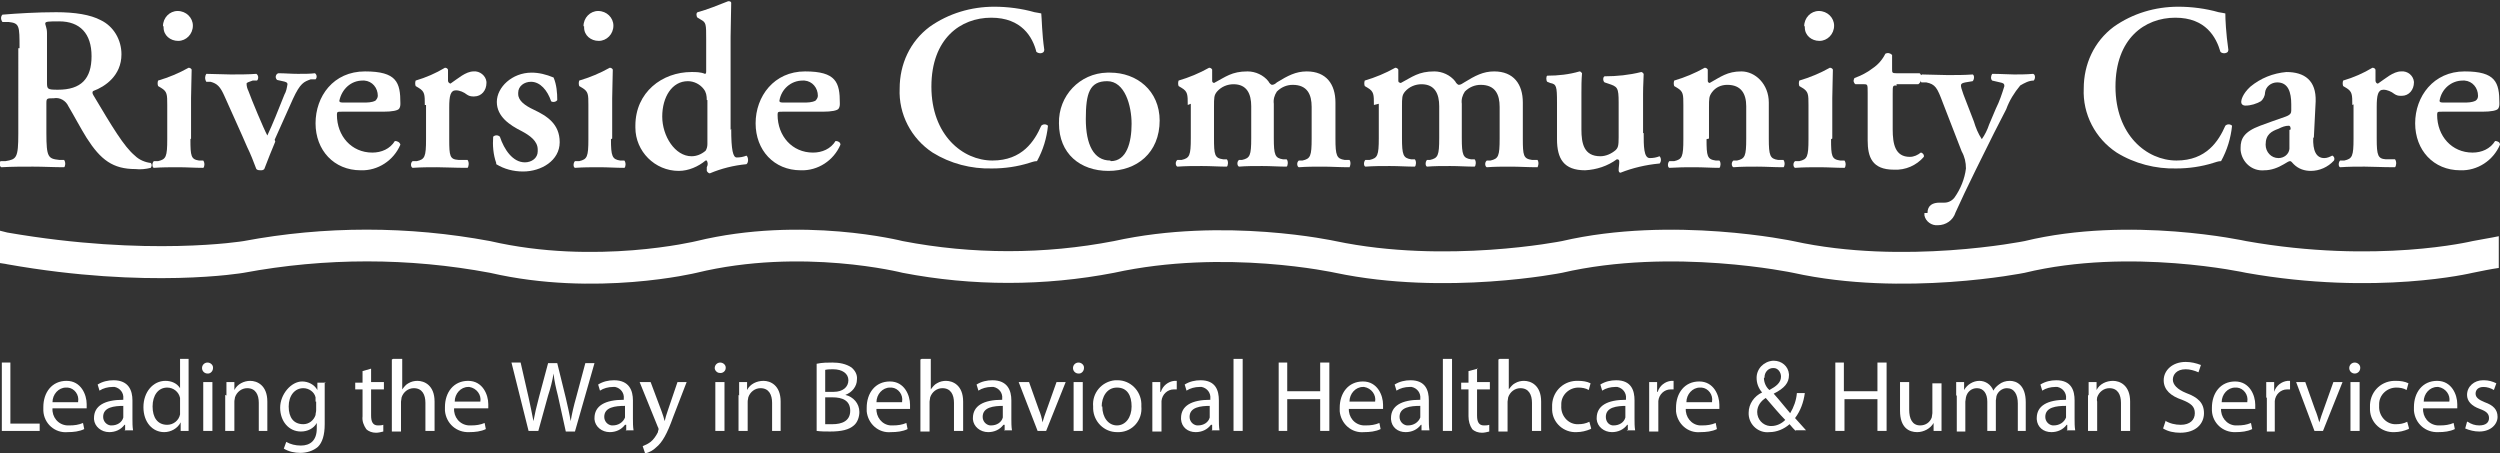<?xml version="1.0" encoding="UTF-8"?>
<svg xmlns="http://www.w3.org/2000/svg" version="1.1" viewBox="0 0 409.6 74.3">
  <rect x="0" y="0" width="409.6" height="74.3" fill="#333333" stroke="none"/>
  <defs>
    <style>
      .cls-1 {
        fill: #fff;
      }
    </style>
  </defs>
  <!-- Generator: Adobe Illustrator 28.6.0, SVG Export Plug-In . SVG Version: 1.2.0 Build 709)  -->
  <g>
    <g id="Layer_1">
      <path class="cls-1" d="M0,37.8l1.2.3c23.1,4,38.7,1.4,38.7,1.4,13.3-2.5,27-2.5,40.4,0,17.3,4,33.8,0,33.8,0,17.3-4.2,33.8,0,33.8,0,11.4,2.2,23.2,2.2,34.6,0,18.1-4,36.3,0,36.3,0,18.1,3.8,37.1,0,37.1,0,18.1-4.2,37.9,0,37.9,0,18.1,4,37.9,0,37.9,0,17.3-4.2,36.3,0,36.3,0,21.4,3.8,37.1,0,37.1,0,1.5-.3,2.9-.5,4.3-.8v5.2c-1.4.2-2.8.5-4.3.8,0,0-15.7,3.8-37.1,0,0,0-19-4.2-36.3,0,0,0-19.8,4-37.9,0,0,0-19.8-4.2-37.9,0,0,0-19,3.8-37.1,0,0,0-18.1-4-36.3,0-11.4,2.2-23.2,2.2-34.6,0,0,0-16.5-4.2-33.8,0,0,0-16.5,4-33.8,0-13.3-2.5-27-2.5-40.4,0,0,0-15.6,2.7-38.7-1.4,0,0-.4-.1-1.2-.2v-5.2Z"/>
      <path class="cls-1" d="M3.2,7.9c0-3.7,0-4.1-1.8-4.3H.4c-.3-.4-.3-.9,0-1.2,2.4-.2,5.7-.4,8.8-.4s5.6.4,7.3,1.3c2.1,1,3.4,3.2,3.4,5.6,0,3.5-2.7,5.3-4.6,6-.2.1-.2.4,0,.7,3.1,5.2,5,8.4,6.8,9.9.7.7,1.7,1.1,2.6,1.2.2.2.2.5,0,.8-.8.2-1.7.3-2.5.2-3.7,0-5.7-1.5-8-5.1-1-1.6-2.1-3.7-3-5.2-.4-.9-1.4-1.5-2.4-1.3-1.1,0-1.2,0-1.2.8v4.9c0,4,.3,4.2,2.1,4.4h.8c.3.4.2,1.1,0,1.2-1.7,0-3.4-.1-5.1-.1s-3.4,0-5.2.1c-.3-.2-.4-.7-.1-1,0,0,0,0,0,0h.8c1.8-.3,2.1-.5,2.1-4.5V7.9ZM7.7,13.4c0,1.2,0,1.3,1.8,1.3,3.8,0,5.5-1.8,5.5-5.5s-1.9-5.7-5.3-5.7-2,.1-2,1.9v8Z"/>
      <path class="cls-1" d="M31.2,22.8c0,2.8.1,3.3,1.4,3.5h.7c.3.4.2,1.1,0,1.2-1.4,0-2.7-.1-4.1-.1s-2.6,0-4,.1c-.3-.1-.3-.8,0-1.1h.7c1.3-.3,1.5-.7,1.5-3.6v-5.6c0-1.7,0-2.2-1-2.8l-.5-.3c-.1-.3-.1-.6,0-.9,1.7-.5,3.4-1.2,5-2.1.2,0,.4.1.5.3,0,1.3-.1,3.1-.1,4.7v6.6ZM26.7,4.3c0-1.4,1.1-2.5,2.4-2.5,1.4,0,2.5,1.1,2.5,2.4,0,1.4-1.1,2.5-2.4,2.5,0,0,0,0,0,0-1.3,0-2.4-.9-2.4-2.2,0,0,0-.1,0-.2Z"/>
      <path class="cls-1" d="M45.1,23.2c-.6,1.4-1.3,3.2-1.8,4.5-.2.2-.4.2-.6.2-.2,0-.5,0-.7-.2-.4-1.1-1-2.6-1.5-3.6-.8-1.9-3-6.7-3.7-8.3s-1.2-2.1-2.3-2.4h-.7c-.3-.5-.2-1,0-1.3,1.3,0,2.7.1,4,.1s2.9,0,4.2-.1c.3.2.4.6.2,1,0,0,0,0-.1.1h-.7c-.5.2-1,.3-1,.5,0,.4.1.8.3,1.2.5,1.4,2.5,6.2,3.1,7.3.9-1.9,1.8-4.2,2.8-6.7.3-.5.4-1.1.5-1.7,0-.3-.3-.4-.8-.5l-.9-.2c-.3-.3-.3-.7,0-1,0,0,0,0,.2-.1,1.1,0,2.1.1,3.2.1s2,0,2.8-.1c.3.2.4.7.1,1,0,0,0,0,0,0h-.8c-1.1.4-1.7.6-2.9,3.2l-3,6.7Z"/>
      <path class="cls-1" d="M56,18.3c-.7,0-.8,0-.8.5,0,3.5,2.4,6.2,5.8,6.2,1.5,0,2.9-.6,3.7-1.9.4,0,.8.2.9.6-1.1,2.6-3.7,4.3-6.5,4.2-4.4,0-7.4-3.3-7.4-7.7s2.9-8.5,8.1-8.5,5.8,1.8,5.8,5.2c0,.3,0,.6-.2.9-.2.3-1.1.5-2.6.5h-6.6ZM59.6,16.8c.6,0,1.3,0,1.9-.3.2-.2.4-.5.4-.8,0-1.3-.9-2.4-2.2-2.5-.1,0-.2,0-.3,0-1.9,0-3.4,1.4-3.8,3.3,0,.1,0,.3.5.3h3.5Z"/>
      <path class="cls-1" d="M69.6,17.2c0-1.7,0-2.2-1-2.8l-.5-.3c-.1-.3-.1-.6,0-.9,1.7-.5,3.3-1.2,4.8-2.1.2,0,.5.1.5.4,0,.7,0,1.4,0,1.7,0,.2.1.4.4.5,0,0,0,0,0,0,1.2-.8,2.5-2,3.8-2,1-.1,2,.7,2.1,1.7,0,0,0,.1,0,.2,0,1.2-.8,2.2-2,2.2,0,0-.1,0-.2,0-.4,0-.7-.1-1-.3-.5-.4-1.2-.7-1.8-.7-.9,0-1.1.9-1.1,2.8v5.2c0,2.8.1,3.3,1.5,3.4h1.5c.3.4.2,1.1,0,1.3-2.3,0-3.6-.1-5-.1s-2.5,0-4,.1c-.3-.1-.4-.8,0-1.1h.7c1.3-.3,1.5-.7,1.5-3.6v-5.6Z"/>
      <path class="cls-1" d="M81.3,26.7c-.5-1.4-.6-2.9-.5-4.3.3-.3.8-.3,1.1,0,.7,2.1,2.1,4.2,4.1,4.2,1.1,0,2.1-.7,2.1-1.8,0-.1,0-.2,0-.3,0-1.4-1.3-2.3-2.6-3-2-1-4.1-2.4-4.1-4.8s2.5-4.8,5.7-4.8c1.2,0,2.4.3,3.6.8.5,1.2.6,2.5.6,3.7-.2.3-.7.4-1,.2-.6-1.8-1.8-3.2-3.3-3.2-1.1,0-2.1.7-2.1,1.8,0,0,0,.1,0,.2,0,1.1,1.1,1.9,2.6,2.6,2.1,1,4.2,2.3,4.2,5.3s-3,4.8-6,4.8c-1.6,0-3.1-.4-4.4-1.2Z"/>
      <path class="cls-1" d="M100.1,22.8c0,2.8.2,3.3,1.5,3.5h.7c.3.4.2,1.1,0,1.2-1.4,0-2.7-.1-4.1-.1s-2.6,0-4,.1c-.3-.1-.3-.8,0-1.1h.7c1.3-.3,1.5-.7,1.5-3.6v-5.6c0-1.7,0-2.2-1-2.8l-.5-.3c-.1-.3-.1-.6,0-.9,1.7-.5,3.4-1.2,5-2.1.2,0,.4.1.5.3,0,1.3-.1,3.1-.1,4.7v6.6ZM95.6,4.3c0-1.4,1.1-2.5,2.4-2.5,1.4,0,2.5,1.1,2.5,2.4,0,1.4-1.1,2.5-2.4,2.5,0,0,0,0,0,0-1.3,0-2.4-.9-2.4-2.2,0,0,0-.1,0-.2Z"/>
      <path class="cls-1" d="M119.8,21.1c0,3.5.3,4.7.9,4.7.6,0,1.1-.1,1.6-.3.3.2.4,1.1,0,1.4-2.1.2-4.1.7-6,1.5-.2,0-.4-.2-.5-.4v-.6c.2-.4.2-.7,0-1.1h-.2c-1.2,1-2.8,1.7-4.4,1.7-3.9,0-7.1-3.2-7.1-7.1,0,0,0-.2,0-.3,0-5.5,4.4-8.8,9.2-8.8.7,0,1.5,0,2.2.3.2,0,.2-.2.2-.6v-5c0-2.6,0-2.8-.9-3.3l-.5-.3c-.2-.1-.3-.8,0-.9,1.5-.4,3.5-1.2,5-1.8.2,0,.5,0,.5.3,0,1.5-.1,3.9-.1,5.6v15.2ZM115.8,16.4c0-.7-.1-1.3-.5-1.8-.6-.8-1.6-1.3-2.6-1.3-2.6,0-4.2,2.6-4.2,5.8s2.1,6.5,4.8,6.5c.8,0,1.6-.3,2.3-.9.2-.3.3-.7.3-1.1v-7.2Z"/>
      <path class="cls-1" d="M128.2,18.3c-.7,0-.8,0-.8.5,0,3.5,2.4,6.2,5.8,6.2,1.5,0,2.9-.6,3.7-1.9.4,0,.8.2.8.6-1.1,2.6-3.7,4.3-6.5,4.2-4.4,0-7.4-3.3-7.4-7.7s3-8.5,8.1-8.5,5.7,1.8,5.7,5.2c0,.3,0,.6-.2.9-.2.3-1.1.5-2.6.5h-6.6ZM131.7,16.8c.6,0,1.3,0,1.9-.3.2-.2.4-.5.4-.8,0-1.3-.9-2.4-2.2-2.5,0,0-.2,0-.3,0-1.9,0-3.5,1.4-3.8,3.3,0,.1,0,.3.5.3h3.5Z"/>
      <path class="cls-1" d="M171,8.5c-.3.3-.8.3-1.2,0-.6-2.4-2.4-5.6-7.4-5.6s-9.8,3.4-9.8,11.3,5.1,12.1,10,12.1,6.9-3.2,8-5.7c.3-.3.8-.3,1.1,0,0,0,0,0,0,0-.2,2-.8,4-1.8,5.8-.5,0-.9.2-1.3.3-1.9.6-4,.9-6,.9-3.5.1-6.9-.8-9.8-2.6-3.5-2.3-5.6-6.3-5.4-10.5,0-4,1.7-7.7,4.9-10.1,3.1-2.2,6.8-3.3,10.6-3.3,2.2,0,4.5.3,6.6.9.5.1.7.1,1.1.2.1.9.1,3.2.5,6Z"/>
      <path class="cls-1" d="M190,19.7c0,5.4-3.8,8.3-8.4,8.3s-8.1-2.8-8.1-7.8c-.1-4.5,3.4-8.2,7.9-8.3.2,0,.3,0,.5,0,4.3,0,8.1,2.9,8.1,7.9ZM182,26.4c2.6,0,3.4-3.1,3.4-6.1s-1.1-7-4-7-3.5,2-3.5,6.2,1.3,6.8,4,6.8h0Z"/>
      <path class="cls-1" d="M194.6,17.2c0-1.7,0-2.2-1-2.8l-.5-.3c-.1-.3-.1-.6,0-.9,1.7-.5,3.4-1.2,5-2.1.2,0,.4.1.5.3,0,.7,0,1.5,0,1.8s.1.3.3.4c1.9-1,2.9-1.9,5.5-1.9,1.3,0,2.6.6,3.4,1.6.2.4.5.6.6.6.3,0,.6-.2.8-.4,1.8-1.1,3.1-1.8,4.9-1.8,3.2,0,4.7,2.1,4.7,5.1v5.9c0,2.8.2,3.3,1.5,3.5h.8c.3.4.1,1.1,0,1.2-1.6,0-3-.1-4.4-.1s-2.6,0-3.9.1c-.3-.1-.4-.8,0-1.1h.6c1.3-.3,1.5-.7,1.5-3.6v-5.2c0-2-.7-3.6-3.1-3.6-1,0-1.9.4-2.6,1.1-.4.6-.6,1.3-.5,2v5.6c0,2.8.2,3.3,1.5,3.5h.6c.3.3.2,1.1,0,1.2-1.3,0-2.6-.1-4-.1s-2.6,0-3.8.1c-.3-.1-.4-.8,0-1.1h.5c1.3-.3,1.5-.7,1.5-3.6v-5.2c0-2-.7-3.6-2.9-3.6-1,0-2,.4-2.7,1.2-.5.6-.5,1-.5,2.5v5.1c0,2.8.1,3.3,1.5,3.5h.6c.3.3.2,1.1,0,1.2-1.3,0-2.6-.1-4.1-.1s-2.5,0-4,.1c-.3-.1-.4-.8,0-1.1h.7c1.3-.3,1.5-.7,1.5-3.6v-5.6Z"/>
      <path class="cls-1" d="M225.1,17.2c0-1.7,0-2.2-1-2.8l-.5-.3c-.1-.3-.1-.6,0-.9,1.7-.5,3.4-1.2,5-2.1.2,0,.4.1.5.3,0,.6,0,1.2,0,1.8,0,.3.1.3.4.4,1.9-1,2.9-1.9,5.5-1.9,1.3,0,2.6.6,3.4,1.6.2.4.5.6.6.6.3,0,.6-.2.9-.4,1.8-1.1,3.1-1.8,4.9-1.8,3.2,0,4.7,2.1,4.7,5.1v5.9c0,2.8.1,3.3,1.5,3.5h.9c.3.4.1,1.1,0,1.2-1.6,0-3-.1-4.4-.1s-2.6,0-3.9.1c-.3-.1-.4-.8,0-1.1h.6c1.3-.3,1.5-.7,1.5-3.6v-5.2c0-2-.7-3.6-3.1-3.6-1,0-1.9.4-2.6,1.1-.4.6-.6,1.3-.5,2v5.6c0,2.8.2,3.3,1.5,3.5h.6c.3.3.2,1.1,0,1.2-1.3,0-2.6-.1-4-.1s-2.6,0-3.8.1c-.3-.1-.3-.8,0-1.1h.5c1.3-.3,1.5-.7,1.5-3.6v-5.2c0-2-.7-3.6-2.9-3.6-1,0-2,.4-2.7,1.2-.5.6-.5,1-.5,2.5v5.1c0,2.8.2,3.3,1.5,3.5h.6c.3.3.2,1.1,0,1.2-1.3,0-2.6-.1-4.1-.1s-2.5,0-4,.1c-.3-.1-.3-.8,0-1.1h.7c1.3-.3,1.5-.7,1.5-3.6v-5.6Z"/>
      <path class="cls-1" d="M269.3,21.8c0,2.1,0,4.1,1,4.1.6,0,1.1-.1,1.6-.3.3.3.3.9,0,1.2,0,0,0,0-.1,0-2.1.2-4.3.7-6.3,1.5-.2,0-.3-.2-.3-.4,0-.5.1-.9.1-1.4,0-.3-.1-.4-.4-.4-1.5,1.1-3.3,1.7-5.2,1.8-3.5,0-4.6-1.9-4.6-5.1v-6c0-2.7-.1-3-1.1-3.2l-.5-.2c-.2-.2-.2-.9,0-1,1.8,0,3.6-.2,5.3-.7.2,0,.3.2.4.3-.1,1.1-.1,2.2-.1,3.3v5.9c0,2.3.4,4.4,3.1,4.4.9,0,1.8-.4,2.5-1,.4-.4.5-.7.5-2.1v-5.7c0-2.5-.2-2.6-1.7-3.1l-.6-.2c-.3-.2-.3-.9,0-1,2,0,4-.2,6-.7.2,0,.3.2.4.3,0,.7-.1,1.8-.1,3.3v6.4Z"/>
      <path class="cls-1" d="M279.6,22.8c0,2.8.1,3.3,1.5,3.5h.6c.3.3.2,1.1,0,1.2-1.3,0-2.6-.1-4.1-.1s-2.5,0-4.1.1c-.3-.1-.3-.8,0-1.1h.8c1.3-.3,1.5-.7,1.5-3.6v-5.6c0-1.7,0-2.2-1-2.8l-.5-.3c-.1-.3-.1-.6,0-.9,1.7-.5,3.4-1.2,5-2.1.2,0,.4.1.5.3,0,.7,0,1.5,0,1.8s.1.3.3.4c1.8-1,2.9-1.9,5.2-1.9s4.5,2.1,4.5,5.1v5.9c0,2.8.2,3.3,1.5,3.5h.9c.3.4.2,1.1,0,1.2-1.6,0-2.9-.1-4.3-.1s-2.6,0-3.9.1c-.3-.1-.4-.8,0-1.1h.6c1.3-.3,1.5-.7,1.5-3.6v-5.3c0-2-.8-3.5-3.1-3.5-1,0-1.9.4-2.5,1.2-.5.7-.5,1-.5,2.5v5.1Z"/>
      <path class="cls-1" d="M300,22.8c0,2.8.1,3.3,1.5,3.5h.7c.3.4.2,1.1,0,1.2-1.4,0-2.7-.1-4.1-.1s-2.6,0-4,.1c-.3-.1-.4-.8,0-1.1h.7c1.3-.3,1.5-.7,1.5-3.6v-5.6c0-1.7,0-2.2-1-2.8l-.5-.3c-.1-.3-.1-.6,0-.9,1.7-.5,3.4-1.2,5-2.1.2,0,.4.1.5.3,0,1.3-.1,3.1-.1,4.7v6.6ZM295.6,4.3c0-1.4,1.1-2.5,2.4-2.5,1.4,0,2.5,1.1,2.5,2.4,0,1.4-1.1,2.5-2.4,2.5,0,0,0,0,0,0-1.3,0-2.4-.9-2.4-2.2,0,0,0-.1,0-.2Z"/>
      <path class="cls-1" d="M310.8,14c-.7,0-.7,0-.7,1.3v5.9c0,2.4.4,4.5,2.8,4.5.7,0,1.3-.3,1.8-.7.3,0,.6.4.5.7,0,0,0,0,0,0-1.2,1.4-3,2.2-4.9,2.1-3.6,0-4.3-2.1-4.3-4.8v-7.8c0-1.4,0-1.4-.7-1.4h-1.3c-.3-.2-.4-.6-.2-.9,0,0,0,0,0-.1,1.1-.4,2.1-.9,3-1.6.9-.6,1.6-1.4,2.1-2.4.4-.2.8-.1,1.1.2v2.3c0,.6,0,.7.7.7h3.8c.2.1.3.4.3.8,0,.4-.2.8-.5,1h-3.6Z"/>
      <path class="cls-1" d="M315.8,34.9c0-1.3.9-1.7,2-1.7h.8c.6,0,1.2-.3,1.6-.8,1-1.4,1.7-3.1,1.9-4.8,0-1-.2-1.9-.7-2.8l-3.1-8c-.9-2.4-1.2-3-2.7-3.3h-.8c-.3-.5-.3-1.1.1-1.3,1.3,0,2.8.1,4.2.1s2.8,0,4.1-.1c.3.1.3.8,0,1.1l-1.2.2c-.9.2-.9.3-.3,2l1.7,4.4c.3,1,.7,2,1.3,2.9.5-.7.9-1.5,1.2-2.4l1.1-2.6c.6-1.2,1-2.4,1.4-3.7,0-.4-.2-.5-.7-.6l-1.3-.3c-.3-.3-.2-.8,0-1.1,1.4,0,2.8.1,3.6.1s2,0,3.1-.1c.4.1.4.8.1,1.1-.8,0-1.5.4-2.2.8-1,1.2-1.8,2.5-2.3,3.9l-2,3.9c-1.3,2.6-4.7,9.4-6.3,13-.4,1.3-1.6,2.1-2.9,2.1-1,.1-2-.6-2.2-1.6,0-.1,0-.3,0-.4Z"/>
      <path class="cls-1" d="M365,8.5c-.3.3-.9.3-1.2,0-.7-2.4-2.4-5.6-7.4-5.6s-9.8,3.4-9.8,11.3,5.1,12.1,10,12.1,6.9-3.2,8-5.7c.3-.3.8-.3,1.1,0,0,0,0,0,0,0-.2,2-.8,4-1.8,5.8-.5,0-.9.2-1.3.3-1.9.6-4,.9-6,.9-3.4.1-6.9-.8-9.8-2.6-3.5-2.3-5.6-6.3-5.4-10.5,0-4,1.7-7.7,4.9-10.1,3.1-2.2,6.8-3.3,10.6-3.3,2.2,0,4.5.3,6.6.9.5.1.7.1,1.1.2,0,.9.1,3.2.5,6Z"/>
      <path class="cls-1" d="M379,22.5c-.1,2.2.5,3.4,1.8,3.4.5,0,.9-.2,1.3-.4.2,0,.5.4.3.8-1,1.1-2.4,1.7-3.8,1.7-1,0-2-.3-2.8-1.1-.3-.3-.4-.5-.6-.5s-.5.2-1,.5c-1,.6-2.1,1-3.2,1-2,.2-3.7-1.3-3.9-3.3,0-.1,0-.3,0-.4,0-1.4.5-2.6,3.2-3.6,1.3-.5,2.8-1,4.2-1.5.8-.3.9-.6.9-1v-1c0-2-.5-3.6-2.3-3.6-1,0-1.9.7-2,1.7,0,.5-.3,1.1-.7,1.4-.7.4-1.6.7-2.5.7-.5,0-.7-.3-.7-.6s.2-1.3,1.5-2.5c1.7-1.4,3.7-2.2,5.9-2.4,3,0,4.9,1.4,4.8,4.8l-.3,6ZM375.3,21.2c0-.4-.1-.6-.3-.6-.6,0-1.1.2-1.7.5-1.1.4-2.1.9-2.1,2.6,0,1.2.9,2.2,2.1,2.2,0,0,0,0,0,0,.9,0,1.7-.6,1.8-1.5,0-.1,0-.2,0-.3v-2.8Z"/>
      <path class="cls-1" d="M385.4,17.2c0-1.7,0-2.2-1-2.8l-.5-.3c-.1-.3-.1-.6,0-.9,1.7-.5,3.3-1.2,4.8-2.1.2,0,.5.1.5.4,0,.7,0,1.4,0,1.7s.2.5.4.5c1.2-.8,2.5-2,3.8-2,1.1-.1,2,.7,2.1,1.7,0,0,0,0,0,.1,0,1.2-.8,2.2-2,2.2,0,0-.1,0-.2,0-.4,0-.7-.1-1-.3-.5-.4-1.2-.7-1.8-.7-.9,0-1.1.9-1.1,2.8v5.2c0,2.8.2,3.3,1.5,3.4h1.5c.3.4.2,1.1,0,1.3-2.3,0-3.6-.1-5-.1s-2.5,0-4,.1c-.3-.1-.3-.8,0-1.1h.7c1.3-.3,1.5-.7,1.5-3.6v-5.6Z"/>
      <path class="cls-1" d="M400.1,18.3c-.7,0-.8,0-.8.5,0,3.5,2.4,6.2,5.8,6.2,1.5,0,2.9-.6,3.7-1.9.4,0,.8.2.8.6-1.1,2.6-3.7,4.3-6.5,4.2-4.4,0-7.4-3.3-7.4-7.7s3-8.5,8.1-8.5,5.7,1.8,5.7,5.2c0,.3,0,.6-.2.9-.2.3-1.1.5-2.6.5h-6.6ZM403.7,16.8c.6,0,1.3,0,1.9-.3.3-.2.4-.5.4-.8,0-1.3-.9-2.4-2.2-2.5,0,0-.2,0-.3,0-1.9,0-3.5,1.4-3.8,3.3,0,.1,0,.3.5.3h3.5Z"/>
      <path class="cls-1" d="M.3,59.4h1.4v10h4.8v1.2H.3v-11.2Z"/>
      <path class="cls-1" d="M8.6,66.9c-.1,1.4.9,2.7,2.4,2.8.1,0,.3,0,.4,0,.8,0,1.5-.1,2.2-.4l.2,1c-.8.4-1.8.5-2.7.5-2.1.2-3.9-1.4-4-3.5,0-.2,0-.4,0-.6,0-2.4,1.4-4.3,3.8-4.3s3.3,2.3,3.3,3.8c0,.2,0,.5,0,.7h-5.6ZM12.8,65.8c.2-1.1-.6-2.2-1.7-2.3,0,0-.2,0-.3,0-1.2,0-2.2,1.1-2.2,2.4h4.2Z"/>
      <path class="cls-1" d="M20.5,70.6v-1h-.1c-.6.8-1.5,1.2-2.5,1.2-1.3,0-2.4-.9-2.5-2.1,0,0,0-.1,0-.2,0-2,1.7-3,4.8-3v-.2c.1-.9-.5-1.7-1.4-1.9-.1,0-.3,0-.4,0-.7,0-1.5.2-2.1.6l-.3-1c.8-.5,1.7-.7,2.6-.7,2.5,0,3.1,1.7,3.1,3.3v3c0,.6,0,1.3.1,1.9h-1.4ZM20.3,66.5c-1.6,0-3.4.2-3.4,1.8,0,.7.5,1.3,1.2,1.4,0,0,.1,0,.2,0,.9,0,1.7-.5,1.9-1.3,0-.2,0-.3,0-.5v-1.4Z"/>
      <path class="cls-1" d="M30.9,58.8v9.7c0,.7,0,1.5,0,2.1h-1.3v-1.4h0c-.5,1-1.6,1.6-2.7,1.6-1.9,0-3.4-1.6-3.4-4.1s1.6-4.3,3.6-4.3c1,0,1.9.4,2.4,1.2h0v-4.8h1.5ZM29.5,65.8c0-.2,0-.4,0-.6-.2-1-1.1-1.7-2.1-1.7-1.5,0-2.4,1.3-2.4,3.1s.8,3,2.4,3c1,0,1.9-.7,2.1-1.7,0-.2,0-.4,0-.6v-1.4Z"/>
      <path class="cls-1" d="M34.9,60.3c0,.5-.4.9-.8.9,0,0,0,0-.1,0-.5,0-.9-.4-.9-.9,0,0,0,0,0,0,0-.5.4-.9.9-.9,0,0,0,0,0,0,.5,0,.9.4.9.8,0,0,0,0,0,0ZM33.3,70.6v-8h1.5v8h-1.5Z"/>
      <path class="cls-1" d="M37.1,64.8c0-.8,0-1.5,0-2.2h1.3v1.3h0c.5-1,1.6-1.5,2.6-1.5,1.1,0,2.8.7,2.8,3.4v4.8h-1.4v-4.6c0-1.3-.5-2.4-1.9-2.4-.9,0-1.7.6-2,1.5,0,.2-.1.4-.1.7v4.8h-1.5v-5.9Z"/>
      <path class="cls-1" d="M53.2,62.6c0,.6,0,1.2,0,2.2v4.7c0,1.8-.4,3-1.1,3.7-.8.7-1.9,1-2.9,1-.9,0-1.9-.2-2.7-.7l.4-1.1c.7.4,1.5.6,2.4.6,1.5,0,2.6-.8,2.6-2.8v-.9h0c-.5.9-1.5,1.4-2.6,1.4-2,0-3.4-1.7-3.4-3.9s1.8-4.3,3.6-4.3c1,0,2,.5,2.5,1.4h0v-1.2c0,0,1.4,0,1.4,0ZM51.7,65.8c0-.2,0-.5,0-.7-.2-.9-1.1-1.5-2-1.5-1.4,0-2.4,1.2-2.4,3s.8,2.9,2.4,2.9c.9,0,1.7-.6,2-1.5,0-.3.1-.5.1-.8v-1.4Z"/>
      <path class="cls-1" d="M60.8,60.3v2.3h2.1v1.2h-2.1v4.3c0,1,.3,1.6,1.1,1.6.3,0,.6,0,.9-.1v1.1c-.4.1-.8.2-1.2.2-.6,0-1.2-.2-1.6-.6-.4-.6-.7-1.3-.6-2.1v-4.4h-1.2v-1.1h1.2v-1.9l1.4-.4Z"/>
      <path class="cls-1" d="M64.4,58.8h1.5v5h0c.3-.4.6-.8,1-1,.5-.3,1-.4,1.5-.4,1.1,0,2.8.7,2.8,3.4v4.8h-1.5v-4.6c0-1.3-.5-2.4-1.9-2.4-.9,0-1.7.6-2,1.5,0,.2-.1.5-.1.7v4.9h-1.5v-11.8Z"/>
      <path class="cls-1" d="M74.4,66.9c-.1,1.4.9,2.7,2.4,2.8.1,0,.3,0,.4,0,.8,0,1.5-.1,2.2-.4l.2,1c-.8.4-1.8.5-2.7.5-2.1.1-3.8-1.4-4-3.5,0-.2,0-.4,0-.6,0-2.4,1.4-4.3,3.8-4.3s3.3,2.3,3.3,3.8,0,.5,0,.7h-5.6ZM78.7,65.8c.2-1.1-.6-2.2-1.8-2.4,0,0-.2,0-.2,0-1.2,0-2.2,1.1-2.2,2.4h4.2Z"/>
      <path class="cls-1" d="M86.6,70.6l-2.8-11.2h1.5l1.3,5.7c.3,1.4.6,2.8.8,3.9h0c.2-1.1.5-2.4.9-3.9l1.5-5.6h1.5l1.4,5.7c.3,1.3.6,2.6.8,3.8h0c.2-1.2.5-2.5.9-3.9l1.5-5.6h1.5l-3.2,11.2h-1.5l-1.3-5.9c-.3-1.2-.6-2.4-.7-3.6h0c-.2,1.2-.5,2.4-.9,3.6l-1.6,5.8h-1.6Z"/>
      <path class="cls-1" d="M102.6,70.6v-1h-.2c-.6.8-1.5,1.2-2.5,1.2-1.3,0-2.4-.9-2.5-2.1,0,0,0-.1,0-.2,0-2,1.7-3,4.8-3v-.2c.1-.9-.5-1.7-1.4-1.9-.1,0-.3,0-.4,0-.7,0-1.5.2-2.1.6l-.3-1c.8-.5,1.7-.7,2.6-.7,2.5,0,3.1,1.7,3.1,3.3v3c0,.6,0,1.3.1,1.9h-1.3ZM102.4,66.5c-1.6,0-3.4.2-3.4,1.8,0,.7.5,1.3,1.2,1.4,0,0,.1,0,.2,0,.9,0,1.7-.5,2-1.3,0-.2,0-.3,0-.5v-1.4Z"/>
      <path class="cls-1" d="M106.6,62.6l1.8,4.8c.2.5.4,1.2.5,1.6h0c.1-.5.3-1.1.5-1.7l1.6-4.7h1.5l-2.2,5.7c-1,2.8-1.8,4.2-2.8,5-.5.5-1.1.8-1.8,1l-.4-1.2c.5-.2.9-.4,1.3-.7.5-.4.9-1,1.2-1.6,0-.1,0-.2.1-.4,0-.1,0-.3-.1-.4l-3-7.4h1.6Z"/>
      <path class="cls-1" d="M118.9,60.3c0,.5-.5.9-1,.8-.4,0-.8-.4-.8-.8,0-.5.4-.9.9-.9,0,0,0,0,0,0,.5,0,.9.4.9.8,0,0,0,0,0,0ZM117.2,70.6v-8h1.5v8h-1.5Z"/>
      <path class="cls-1" d="M121.1,64.8c0-.8,0-1.5,0-2.2h1.3v1.3h0c.5-1,1.6-1.5,2.7-1.5,1.1,0,2.8.7,2.8,3.4v4.8h-1.4v-4.6c0-1.3-.5-2.4-1.9-2.4-.9,0-1.7.6-2,1.5,0,.2-.1.4-.1.7v4.8h-1.5v-5.9Z"/>
      <path class="cls-1" d="M133.8,59.6c.9-.2,1.8-.2,2.6-.2,1.1,0,2.2.2,3.1.8.6.5,1,1.2.9,2,0,1.1-.8,2.1-1.9,2.5h0c1.3.3,2.3,1.4,2.3,2.8,0,.8-.3,1.7-.9,2.2-.8.7-2,1-3.9,1-.7,0-1.5,0-2.2-.1v-11ZM135.2,64.2h1.4c1.5,0,2.4-.8,2.4-1.9s-1-1.8-2.5-1.8c-.4,0-.9,0-1.3.1v3.6ZM135.2,69.5c.4,0,.8,0,1.2,0,1.5,0,2.9-.5,2.9-2.2s-1.3-2.2-2.9-2.2h-1.2v4.3Z"/>
      <path class="cls-1" d="M143.6,66.9c-.1,1.4.9,2.7,2.3,2.8.1,0,.3,0,.4,0,.8,0,1.5-.1,2.2-.4l.2,1c-.8.4-1.8.5-2.7.5-2.1.2-3.8-1.4-4-3.4,0-.2,0-.4,0-.6,0-2.4,1.4-4.3,3.8-4.3s3.3,2.3,3.3,3.8c0,.2,0,.5,0,.7h-5.6ZM147.8,65.8c.2-1.1-.6-2.2-1.7-2.3,0,0-.2,0-.3,0-1.2,0-2.2,1.1-2.2,2.4h4.2Z"/>
      <path class="cls-1" d="M151,58.8h1.5v5h0c.3-.4.6-.8,1-1,.5-.3,1-.4,1.5-.4,1.1,0,2.8.7,2.8,3.4v4.8h-1.5v-4.6c0-1.3-.5-2.4-1.9-2.4-.9,0-1.7.6-2,1.5,0,.2-.1.5-.1.7v4.9h-1.5v-11.8Z"/>
      <path class="cls-1" d="M164.6,70.6v-1h-.2c-.6.8-1.5,1.2-2.5,1.2-1.3,0-2.4-.9-2.5-2.1,0,0,0-.1,0-.2,0-2,1.7-3,4.8-3v-.2c.1-.9-.5-1.7-1.4-1.9-.1,0-.3,0-.4,0-.7,0-1.5.2-2.1.6l-.3-1c.8-.5,1.7-.7,2.6-.7,2.5,0,3.1,1.7,3.1,3.3v3c0,.6,0,1.3.1,1.9h-1.3ZM164.4,66.5c-1.6,0-3.4.2-3.4,1.8,0,.7.5,1.3,1.2,1.4,0,0,.1,0,.2,0,.9,0,1.7-.5,1.9-1.3,0-.2,0-.3,0-.5v-1.4Z"/>
      <path class="cls-1" d="M168.6,62.6l1.6,4.5c.3.7.5,1.4.6,2.1h0c.2-.7.4-1.3.7-2.1l1.6-4.5h1.5l-3.2,8h-1.4l-3.1-8h1.6Z"/>
      <path class="cls-1" d="M177.6,60.3c0,.5-.4.9-.8.9,0,0,0,0-.1,0-.5,0-.9-.4-.9-.9,0,0,0,0,0,0,0-.5.4-.9.9-.9,0,0,0,0,0,0,.5,0,.9.4.9.8,0,0,0,0,0,0ZM175.9,70.6v-8h1.5v8h-1.5Z"/>
      <path class="cls-1" d="M187,66.6c.2,2.2-1.4,4.1-3.6,4.2-.1,0-.3,0-.4,0-2.1,0-3.8-1.7-3.9-3.8,0-.1,0-.2,0-.4-.2-2.2,1.4-4.1,3.6-4.3.1,0,.3,0,.4,0,2.1,0,3.8,1.7,3.9,3.8,0,.1,0,.3,0,.4ZM180.6,66.6c0,1.8,1,3.1,2.4,3.1s2.4-1.3,2.4-3.1-.7-3.1-2.4-3.1-2.5,1.6-2.5,3.1Z"/>
      <path class="cls-1" d="M188.8,65.1c0-.9,0-1.8,0-2.5h1.3v1.6h.1c.3-1,1.2-1.7,2.2-1.8.1,0,.3,0,.4,0v1.4c-.2,0-.3,0-.5,0-1,0-1.9.8-2,1.9,0,.2,0,.5,0,.7v4.3h-1.5v-5.5Z"/>
      <path class="cls-1" d="M198.6,70.6v-1h-.2c-.6.8-1.5,1.2-2.5,1.2-1.3,0-2.3-.8-2.4-2.1,0,0,0-.1,0-.2,0-2,1.7-3,4.8-3v-.2c.1-.9-.5-1.7-1.4-1.9-.1,0-.3,0-.4,0-.7,0-1.5.2-2.1.6l-.3-1c.8-.5,1.7-.7,2.6-.7,2.5,0,3,1.7,3,3.3v3c0,.6,0,1.3.1,1.9h-1.3ZM198.3,66.5c-1.6,0-3.4.2-3.4,1.8,0,.7.5,1.3,1.2,1.4,0,0,.1,0,.2,0,.9,0,1.7-.5,1.9-1.3,0-.2,0-.3,0-.5v-1.4Z"/>
      <path class="cls-1" d="M202.1,58.8h1.5v11.8h-1.5v-11.8Z"/>
      <path class="cls-1" d="M210.9,59.4v4.7h5.4v-4.7h1.5v11.2h-1.5v-5.2h-5.4v5.2h-1.4v-11.2h1.4Z"/>
      <path class="cls-1" d="M221,66.9c-.1,1.4.9,2.7,2.4,2.8.1,0,.3,0,.4,0,.8,0,1.5-.1,2.2-.4l.2,1c-.8.4-1.8.5-2.7.5-2.1.2-3.8-1.4-4-3.4,0-.2,0-.4,0-.6,0-2.4,1.4-4.3,3.8-4.3s3.3,2.3,3.3,3.8,0,.5,0,.7h-5.6ZM225.3,65.8c.2-1.1-.6-2.2-1.8-2.4,0,0-.1,0-.2,0-1.2,0-2.2,1.1-2.2,2.4h4.2Z"/>
      <path class="cls-1" d="M232.9,70.6v-1h-.1c-.6.8-1.5,1.2-2.5,1.2-1.3,0-2.3-.8-2.4-2.1,0,0,0-.1,0-.2,0-2,1.7-3,4.8-3v-.2c.1-.9-.5-1.7-1.4-1.9-.1,0-.3,0-.4,0-.7,0-1.5.2-2.1.6l-.3-1c.8-.5,1.7-.7,2.6-.7,2.5,0,3,1.7,3,3.3v3c0,.6,0,1.3.1,1.9h-1.3ZM232.7,66.5c-1.6,0-3.4.2-3.4,1.8,0,.7.5,1.3,1.2,1.4,0,0,.1,0,.2,0,.9,0,1.7-.5,2-1.3,0-.2,0-.3,0-.5v-1.4Z"/>
      <path class="cls-1" d="M236.4,58.8h1.5v11.8h-1.5v-11.8Z"/>
      <path class="cls-1" d="M242,60.3v2.3h2.1v1.2h-2.1v4.3c0,1,.3,1.6,1.1,1.6.3,0,.6,0,.9-.1v1.1c-.4.1-.8.2-1.2.2-.6,0-1.2-.2-1.6-.6-.4-.6-.6-1.3-.6-2.1v-4.4h-1.2v-1.1h1.2v-1.9l1.5-.4Z"/>
      <path class="cls-1" d="M245.7,58.8h1.5v5h0c.3-.4.6-.8,1-1,.5-.3,1-.4,1.5-.4,1.1,0,2.8.7,2.8,3.4v4.8h-1.5v-4.6c0-1.3-.5-2.4-1.9-2.4-.9,0-1.7.6-2,1.5,0,.2-.1.5-.1.7v4.9h-1.5v-11.8Z"/>
      <path class="cls-1" d="M260.6,70.3c-.7.3-1.5.5-2.3.5-2.1.1-3.9-1.5-4-3.6,0-.2,0-.3,0-.5-.1-2.3,1.6-4.2,3.9-4.3.1,0,.3,0,.4,0,.7,0,1.4.1,2,.4l-.3,1.1c-.5-.3-1.1-.4-1.7-.4-1.5,0-2.8,1.2-2.8,2.7,0,0,0,.2,0,.3-.1,1.5,1,2.9,2.5,3,.1,0,.2,0,.3,0,.6,0,1.2-.1,1.8-.4l.3,1.1Z"/>
      <path class="cls-1" d="M266.7,70.6v-1h-.1c-.6.8-1.5,1.2-2.5,1.2-1.3,0-2.4-.9-2.5-2.1,0,0,0-.1,0-.2,0-2,1.7-3,4.8-3v-.2c.1-.9-.5-1.7-1.4-1.9-.1,0-.3,0-.4,0-.7,0-1.5.2-2.1.6l-.3-1c.8-.5,1.7-.7,2.6-.7,2.5,0,3,1.7,3,3.3v3c0,.6,0,1.3.1,1.9h-1.4ZM266.5,66.5c-1.6,0-3.4.2-3.4,1.8,0,.7.4,1.3,1.1,1.4,0,0,.2,0,.2,0,.9,0,1.7-.5,1.9-1.3,0-.2,0-.3,0-.5v-1.4Z"/>
      <path class="cls-1" d="M270.2,65.1c0-.9,0-1.8,0-2.5h1.3v1.6h.1c.3-1,1.2-1.7,2.2-1.8.1,0,.3,0,.4,0v1.4c-.2,0-.3,0-.5,0-1,0-1.9.8-2,1.9,0,.2,0,.5,0,.7v4.3h-1.5v-5.5Z"/>
      <path class="cls-1" d="M276.2,66.9c-.1,1.4.9,2.7,2.3,2.8.1,0,.3,0,.4,0,.8,0,1.5-.1,2.2-.4l.2,1c-.8.4-1.8.5-2.7.5-2.1.2-3.8-1.4-4-3.4,0-.2,0-.4,0-.6,0-2.4,1.4-4.3,3.8-4.3s3.3,2.3,3.3,3.8c0,.2,0,.5,0,.7h-5.6ZM280.5,65.8c.2-1.1-.6-2.2-1.7-2.3,0,0-.2,0-.3,0-1.2,0-2.2,1.1-2.2,2.4h4.2Z"/>
      <path class="cls-1" d="M294.2,70.6c-.3-.3-.6-.6-1-1.1-.9.8-2.1,1.3-3.3,1.3-1.7.2-3.3-1.1-3.4-2.9,0,0,0-.2,0-.3,0-1.4.9-2.7,2.2-3.3h0c-.6-.7-.9-1.5-.9-2.4,0-1.5,1.2-2.7,2.7-2.8,0,0,0,0,.1,0,1.3,0,2.4.9,2.5,2.2,0,0,0,.1,0,.2,0,1.2-.7,2.1-2.5,3h0c1,1.1,2,2.4,2.7,3.2.6-1,1-2.1,1.1-3.3h1.3c-.2,1.5-.7,2.9-1.6,4.1l1.8,2h-1.7ZM292.4,68.7c-.7-.7-1.9-2.1-3.1-3.5-.8.5-1.4,1.3-1.4,2.3,0,1.2.9,2.2,2.1,2.3,0,0,.1,0,.2,0,.9,0,1.7-.4,2.3-1ZM289,61.9c0,.7.3,1.5.9,2,1.1-.6,1.9-1.2,1.9-2.2,0-.7-.5-1.4-1.2-1.4,0,0,0,0-.1,0-.8,0-1.4.7-1.4,1.5,0,0,0,0,0,.1Z"/>
      <path class="cls-1" d="M302.1,59.4v4.7h5.5v-4.7h1.5v11.2h-1.5v-5.2h-5.4v5.2h-1.5v-11.2h1.4Z"/>
      <path class="cls-1" d="M318.1,68.4c0,.8,0,1.6,0,2.2h-1.3v-1.3h0c-.5.9-1.6,1.5-2.7,1.5-1.3,0-2.8-.7-2.8-3.5v-4.7h1.5v4.5c0,1.5.5,2.6,1.8,2.6.9,0,1.6-.5,1.9-1.3,0-.2.1-.5.1-.7v-4.9h1.5v5.8Z"/>
      <path class="cls-1" d="M320.5,64.8c0-.8,0-1.5,0-2.2h1.3v1.3h0c.5-.9,1.5-1.5,2.5-1.5,1,0,1.9.6,2.3,1.6h0c.2-.4.5-.7.9-1,.5-.4,1.1-.6,1.8-.6,1.1,0,2.6.7,2.6,3.5v4.7h-1.3v-4.5c0-1.5-.6-2.5-1.8-2.5-.8,0-1.5.6-1.7,1.3,0,.2-.1.5-.1.7v5h-1.4v-4.8c0-1.3-.6-2.2-1.7-2.2-.9,0-1.6.6-1.8,1.5,0,.2-.1.5-.1.7v4.9h-1.4v-5.9Z"/>
      <path class="cls-1" d="M338.7,70.6v-1h-.1c-.6.8-1.5,1.2-2.5,1.2-1.3,0-2.3-.8-2.4-2.1,0,0,0-.1,0-.2,0-2,1.7-3,4.8-3v-.2c.1-.9-.5-1.7-1.4-1.9-.1,0-.3,0-.4,0-.7,0-1.5.2-2.1.6l-.3-1c.8-.5,1.7-.7,2.6-.7,2.5,0,3,1.7,3,3.3v3c0,.6,0,1.3.1,1.9h-1.4ZM338.5,66.5c-1.6,0-3.4.2-3.4,1.8,0,.7.5,1.3,1.2,1.4,0,0,.1,0,.2,0,.9,0,1.7-.5,2-1.3,0-.2,0-.3,0-.5v-1.4Z"/>
      <path class="cls-1" d="M342.2,64.8c0-.8,0-1.5,0-2.2h1.3v1.3h0c.5-1,1.6-1.5,2.7-1.5,1.1,0,2.8.7,2.8,3.4v4.8h-1.5v-4.6c0-1.3-.5-2.4-1.9-2.4-.9,0-1.7.6-2,1.5,0,.2-.1.4,0,.7v4.8h-1.5v-5.9Z"/>
      <path class="cls-1" d="M354.7,68.9c.8.5,1.7.7,2.6.7,1.5,0,2.3-.8,2.3-1.9s-.6-1.6-2.1-2.2c-1.8-.6-3-1.6-3-3.2s1.4-3,3.6-3c.9,0,1.7.2,2.5.5l-.4,1.2c-.7-.3-1.4-.5-2.1-.5-1.5,0-2.1.9-2.1,1.7s.7,1.6,2.2,2.2c1.9.7,2.9,1.6,2.9,3.3s-1.3,3.2-3.9,3.2c-1,0-2-.2-2.8-.7l.4-1.2Z"/>
      <path class="cls-1" d="M363.9,66.9c-.1,1.4.9,2.7,2.3,2.8.1,0,.3,0,.4,0,.8,0,1.5-.1,2.2-.4l.2,1c-.8.4-1.8.5-2.7.5-2.1.1-3.8-1.5-3.9-3.5,0-.2,0-.3,0-.5,0-2.4,1.4-4.3,3.8-4.3s3.3,2.3,3.3,3.8c0,.2,0,.5,0,.7h-5.7ZM368.2,65.8c.2-1.1-.6-2.2-1.7-2.3,0,0-.2,0-.3,0-1.2,0-2.2,1.1-2.2,2.4h4.2Z"/>
      <path class="cls-1" d="M371.3,65.1c0-.9,0-1.8,0-2.5h1.3v1.6h0c.3-1,1.2-1.7,2.2-1.8.1,0,.3,0,.4,0v1.4c-.2,0-.3,0-.5,0-1,0-1.9.8-2,1.9,0,.2,0,.5,0,.7v4.3h-1.3v-5.5Z"/>
      <path class="cls-1" d="M377.7,62.6l1.6,4.5c.3.7.5,1.4.7,2.1h0c.2-.7.4-1.3.7-2.1l1.6-4.5h1.5l-3.2,8h-1.4l-3-8h1.6Z"/>
      <path class="cls-1" d="M386.7,60.3c0,.5-.4.9-.9.9-.5,0-.9-.4-.9-.9,0-.5.4-.9.9-.9,0,0,0,0,0,0,.5,0,.9.4.9.8,0,0,0,0,0,0ZM385.1,70.6v-8h1.5v8h-1.5Z"/>
      <path class="cls-1" d="M394.6,70.3c-.7.3-1.5.5-2.3.5-2.1.1-3.9-1.5-4-3.6,0-.2,0-.3,0-.5-.1-2.3,1.6-4.2,3.9-4.3.1,0,.3,0,.4,0,.7,0,1.4.1,2,.4l-.3,1.1c-.5-.3-1.1-.4-1.7-.4-1.5,0-2.8,1.2-2.8,2.7,0,0,0,.2,0,.3-.1,1.5,1,2.9,2.5,3,.1,0,.2,0,.3,0,.6,0,1.2-.1,1.8-.4l.3,1.1Z"/>
      <path class="cls-1" d="M397,66.9c-.1,1.4.9,2.7,2.4,2.8.1,0,.3,0,.4,0,.8,0,1.5-.1,2.2-.4l.2,1c-.8.4-1.8.5-2.7.5-2.1.1-3.8-1.4-4-3.5,0-.2,0-.4,0-.6,0-2.4,1.4-4.3,3.8-4.3s3.3,2.3,3.3,3.8v.7h-5.7ZM401.3,65.8c.2-1.1-.6-2.2-1.8-2.4,0,0-.2,0-.2,0-1.2,0-2.2,1.1-2.2,2.4h4.2Z"/>
      <path class="cls-1" d="M404.3,69.1c.6.4,1.2.6,1.9.6,1.1,0,1.6-.5,1.6-1.2s-.4-1.1-1.5-1.5c-1.4-.5-2.1-1.3-2.1-2.3,0-1.4,1.2-2.4,2.6-2.4,0,0,.1,0,.2,0,.7,0,1.4.2,2,.5l-.4,1.1c-.5-.3-1.1-.5-1.7-.5-.9,0-1.3.5-1.3,1.1s.5,1,1.5,1.4c1.4.5,2.1,1.2,2.1,2.4s-1.1,2.4-3,2.4c-.8,0-1.6-.2-2.3-.5l.3-1.1Z"/>
    </g>
  </g>
</svg>